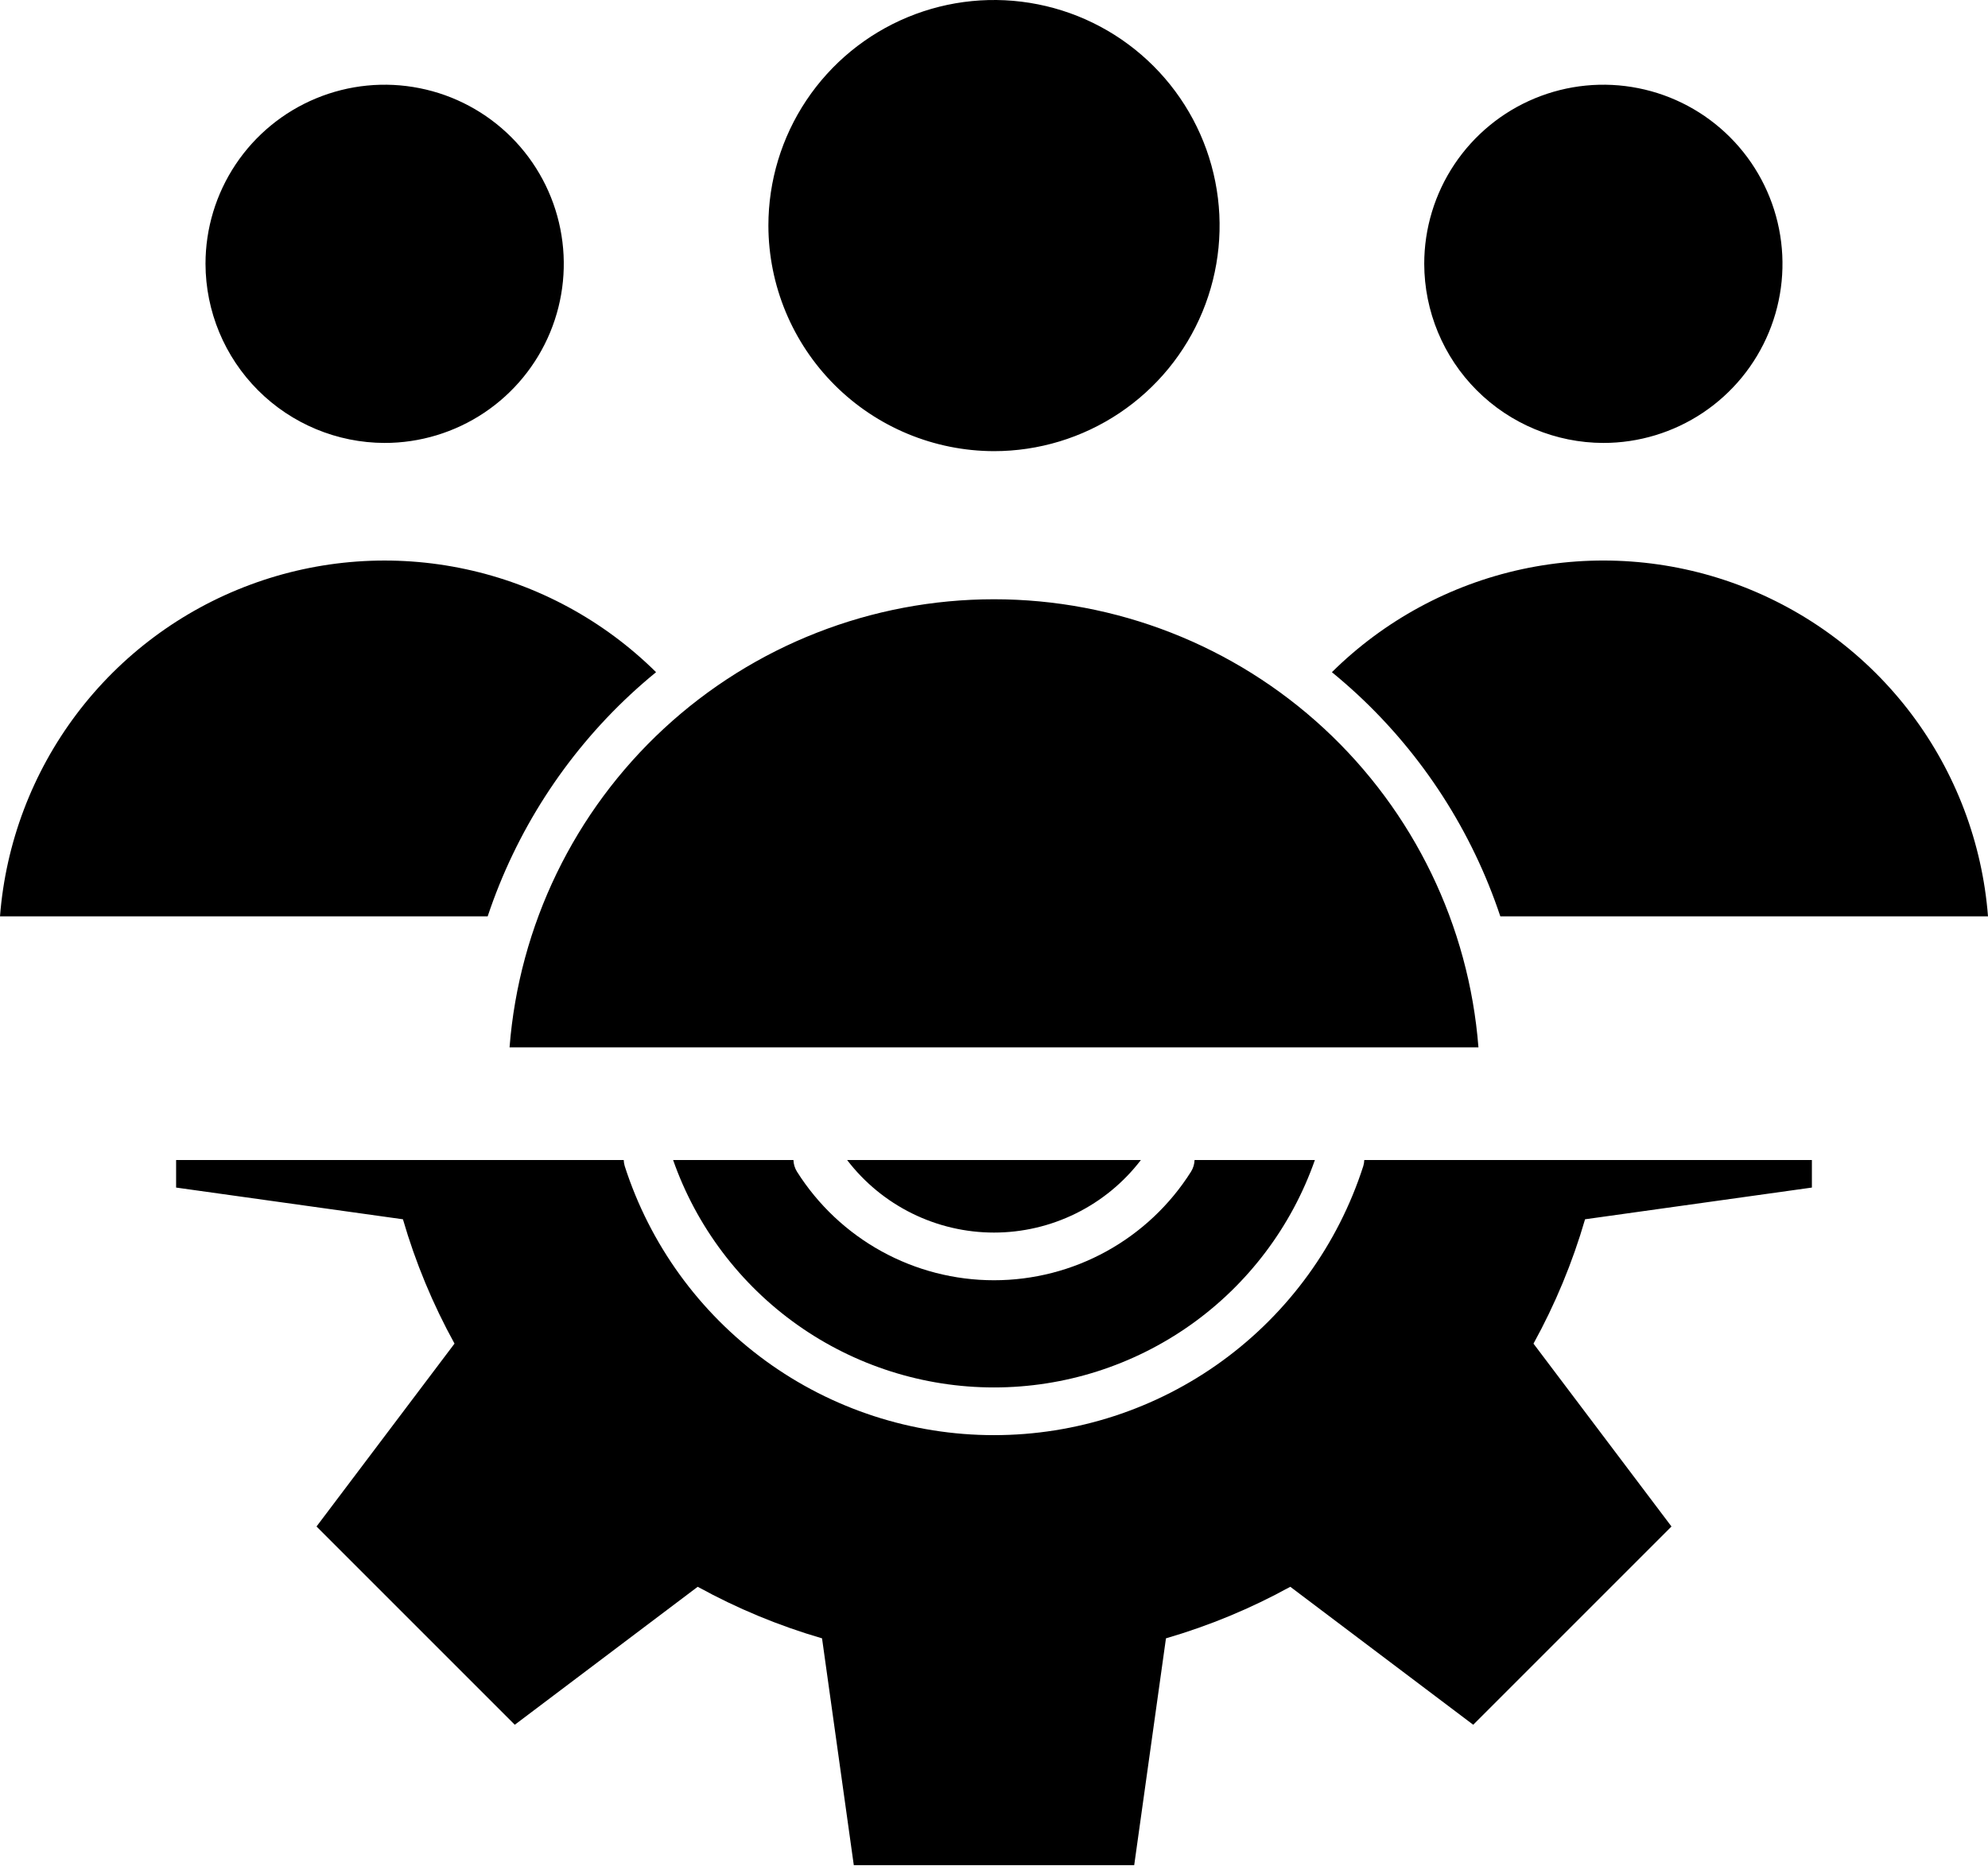 <svg width="70" height="66" viewBox="0 0 70 66" fill="none" xmlns="http://www.w3.org/2000/svg">
<path d="M7.236 9.291C7.236 8.044 7.606 6.824 8.299 5.787C8.992 4.75 9.978 3.941 11.13 3.464C12.283 2.986 13.551 2.861 14.774 3.105C15.998 3.348 17.122 3.949 18.004 4.831C18.886 5.713 19.487 6.837 19.73 8.061C19.974 9.284 19.849 10.552 19.371 11.705C18.894 12.857 18.085 13.843 17.048 14.536C16.011 15.229 14.791 15.599 13.544 15.599C11.872 15.595 10.27 14.929 9.088 13.747C7.906 12.565 7.24 10.963 7.236 9.291ZM56.456 15.599C57.704 15.599 58.923 15.229 59.96 14.536C60.998 13.843 61.806 12.857 62.283 11.705C62.761 10.552 62.886 9.284 62.642 8.061C62.399 6.837 61.798 5.713 60.916 4.831C60.034 3.949 58.91 3.348 57.687 3.105C56.463 2.861 55.195 2.986 54.042 3.464C52.89 3.941 51.905 4.75 51.212 5.787C50.519 6.824 50.149 8.044 50.149 9.291C50.153 10.963 50.818 12.565 52 13.747C53.182 14.929 54.785 15.595 56.456 15.599ZM35 15.888C36.571 15.888 38.107 15.422 39.413 14.549C40.72 13.676 41.738 12.435 42.339 10.984C42.94 9.532 43.098 7.935 42.791 6.394C42.485 4.853 41.728 3.438 40.617 2.327C39.506 1.216 38.091 0.459 36.55 0.153C35.009 -0.154 33.412 0.003 31.96 0.605C30.509 1.206 29.268 2.224 28.395 3.53C27.522 4.837 27.056 6.373 27.056 7.944C27.06 10.05 27.898 12.068 29.387 13.557C30.876 15.046 32.894 15.884 35 15.888ZM52.828 32.27H70C69.799 29.686 68.863 27.214 67.303 25.145C65.743 23.076 63.624 21.497 61.195 20.593C58.767 19.689 56.13 19.499 53.597 20.044C51.064 20.59 48.74 21.849 46.898 23.672C47.204 23.923 47.503 24.183 47.795 24.453C50.102 26.595 51.833 29.284 52.828 32.27ZM22.204 24.453C22.496 24.182 22.795 23.922 23.101 23.672C21.26 21.849 18.935 20.59 16.402 20.045C13.869 19.499 11.233 19.69 8.805 20.594C6.376 21.497 4.257 23.077 2.697 25.146C1.137 27.215 0.201 29.687 0 32.27H17.172C18.167 29.284 19.898 26.596 22.204 24.453ZM35 21.104C30.692 21.104 26.543 22.729 23.381 25.654C20.219 28.58 18.277 32.59 17.942 36.885H52.058C51.723 32.59 49.781 28.58 46.619 25.654C43.457 22.729 39.308 21.104 35 21.104ZM28.064 41.264C27.986 41.14 27.943 40.998 27.938 40.852H23.701C24.522 43.193 26.051 45.221 28.075 46.656C30.099 48.09 32.519 48.861 35 48.861C37.481 48.861 39.901 48.09 41.925 46.656C43.949 45.221 45.478 43.193 46.299 40.852H42.062C42.057 40.998 42.014 41.14 41.936 41.264C41.196 42.435 40.172 43.399 38.96 44.067C37.747 44.736 36.385 45.086 35 45.086C33.615 45.086 32.253 44.736 31.04 44.067C29.828 43.399 28.804 42.435 28.064 41.264ZM48.001 41.072C47.115 43.823 45.378 46.221 43.042 47.923C40.706 49.625 37.89 50.541 35 50.541C32.11 50.541 29.294 49.625 26.958 47.923C24.622 46.221 22.885 43.823 21.999 41.072C21.977 41.001 21.965 40.927 21.962 40.852H6.201V41.822L14.188 42.939C14.63 44.461 15.239 45.929 16.004 47.317L11.145 53.758L18.126 60.74L24.567 55.881C25.955 56.645 27.423 57.254 28.945 57.697L30.063 65.684H39.937L41.055 57.697C42.577 57.254 44.045 56.645 45.433 55.881L51.874 60.74L58.855 53.758L53.996 47.318C54.761 45.93 55.37 44.461 55.812 42.939L63.799 41.822V40.852H48.038C48.036 40.927 48.023 41.001 48.001 41.072ZM40.173 40.852H29.828C30.436 41.647 31.219 42.29 32.116 42.733C33.013 43.176 34 43.407 35 43.407C36 43.407 36.987 43.176 37.884 42.733C38.781 42.29 39.564 41.647 40.172 40.852H40.173Z" fill="black"/>
</svg>
